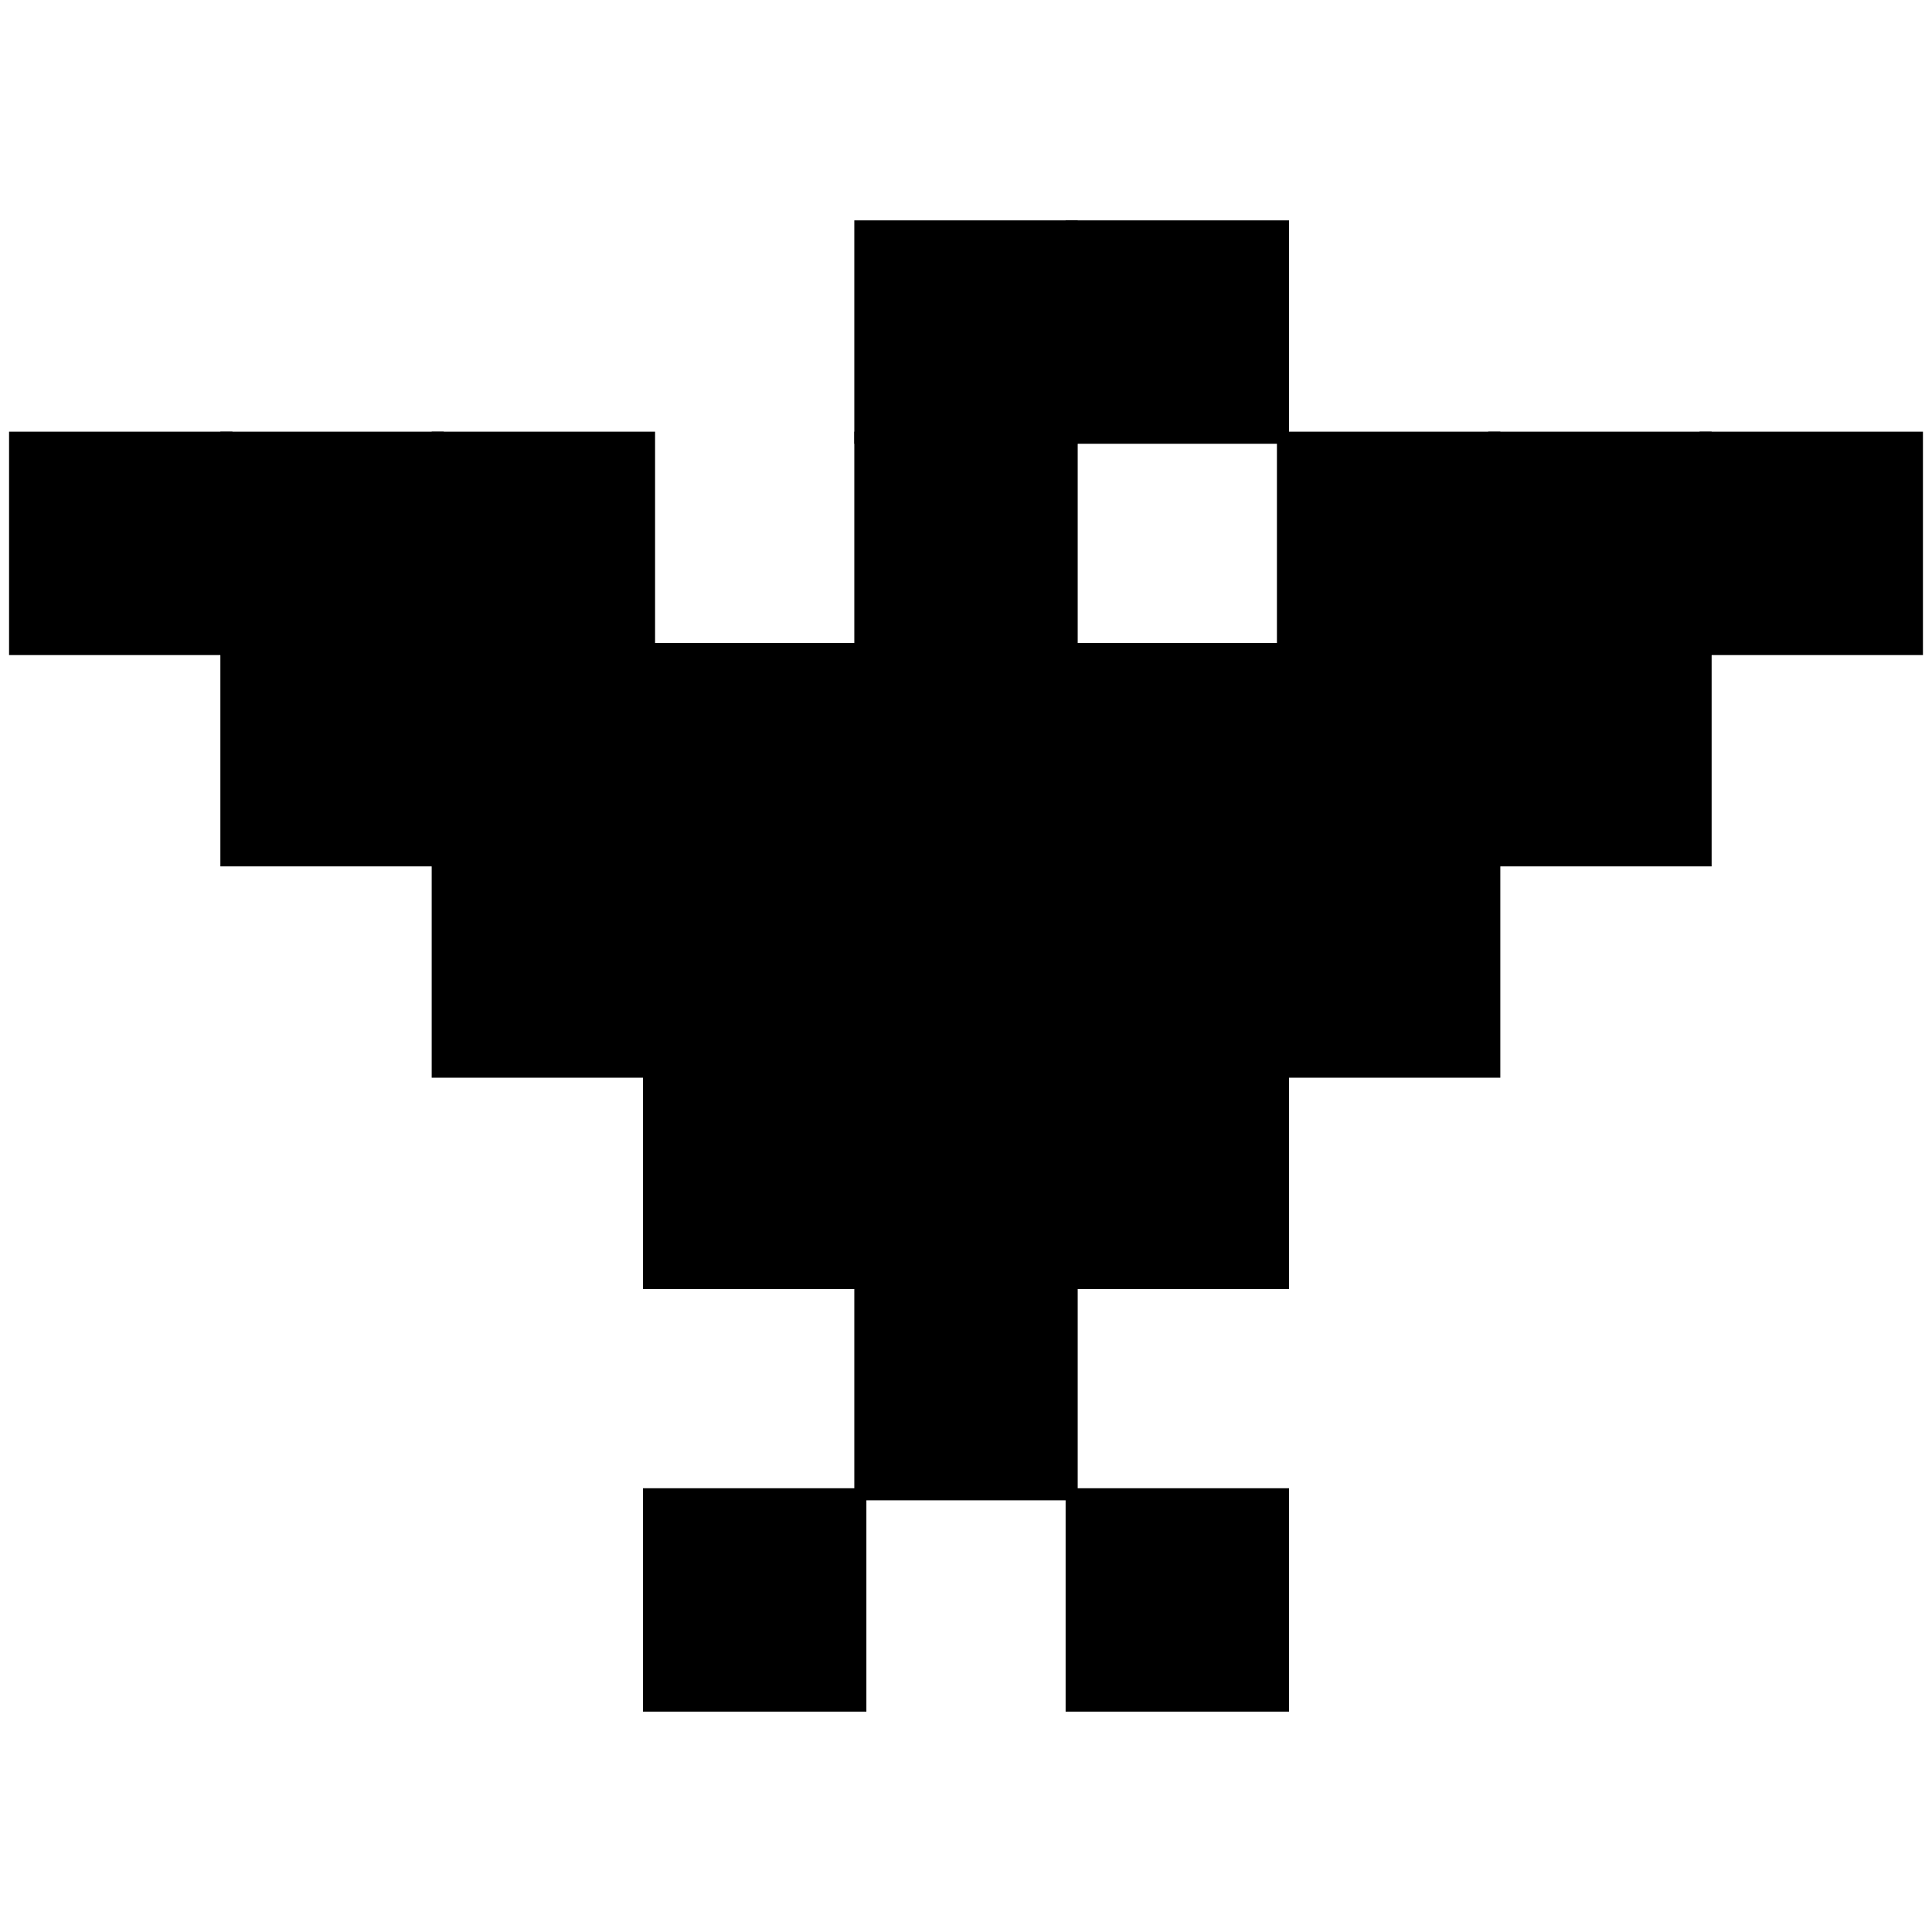 <svg viewBox="0 0 32 32" fill="none" xmlns="http://www.w3.org/2000/svg">
  <rect x="3.7" y="10.7" width="3.6" height="3.6" fill="currentColor" stroke="currentColor" stroke-width="0.1"/>
  <rect x="24.7" y="10.7" width="3.6" height="3.6" fill="currentColor" stroke="currentColor" stroke-width="0.1"/>
  <rect x="14.2" y="21.2" width="3.6" height="3.6" fill="currentColor" stroke="currentColor" stroke-width="0.1"/>
  <rect x="3.7" y="7.2" width="3.6" height="3.6" fill="currentColor" stroke="currentColor" stroke-width="0.1"/>
  <rect x="7.2" y="7.2" width="3.6" height="3.6" fill="currentColor" stroke="currentColor" stroke-width="0.1"/>
  <rect x="0.2" y="7.2" width="3.6" height="3.6" fill="currentColor" stroke="currentColor" stroke-width="0.1"/>
  <rect x="14.2" y="3.7" width="3.6" height="3.6" fill="currentColor" stroke="currentColor" stroke-width="0.1"/>
  <rect x="14.2" y="7.2" width="3.6" height="3.6" fill="currentColor" stroke="currentColor" stroke-width="0.1"/>
  <rect x="14.2" y="10.7" width="3.6" height="3.6" fill="currentColor" stroke="currentColor" stroke-width="0.1"/>
  <rect x="14.2" y="14.2" width="3.6" height="3.6" fill="currentColor" stroke="currentColor" stroke-width="0.1"/>
  <rect x="14.2" y="17.7" width="3.6" height="3.6" fill="currentColor" stroke="currentColor" stroke-width="0.1"/>
  <rect x="10.7" y="10.7" width="3.6" height="3.6" fill="currentColor" stroke="currentColor" stroke-width="0.1"/>
  <rect x="10.7" y="14.2" width="3.6" height="3.6" fill="currentColor" stroke="currentColor" stroke-width="0.1"/>
  <rect x="10.7" y="17.7" width="3.6" height="3.6" fill="currentColor" stroke="currentColor" stroke-width="0.1"/>
  <rect x="7.2" y="10.7" width="3.6" height="3.6" fill="currentColor" stroke="currentColor" stroke-width="0.1"/>
  <rect x="7.2" y="14.2" width="3.6" height="3.6" fill="currentColor" stroke="currentColor" stroke-width="0.1"/>
  <rect x="17.7" y="10.7" width="3.6" height="3.6" fill="currentColor" stroke="currentColor" stroke-width="0.1"/>
  <rect x="17.7" y="14.2" width="3.6" height="3.6" fill="currentColor" stroke="currentColor" stroke-width="0.1"/>
  <rect x="17.7" y="17.7" width="3.6" height="3.6" fill="currentColor" stroke="currentColor" stroke-width="0.1"/>
  <rect x="17.7" y="3.7" width="3.6" height="3.6" fill="currentColor" stroke="currentColor" stroke-width="0.1"/>
  <rect x="21.2" y="10.7" width="3.6" height="3.6" fill="currentColor" stroke="currentColor" stroke-width="0.1"/>
  <rect x="21.2" y="14.2" width="3.6" height="3.6" fill="currentColor" stroke="currentColor" stroke-width="0.1"/>
  <rect x="10.7" y="24.7" width="3.6" height="3.6" fill="currentColor" stroke="currentColor" stroke-width="0.1"/>
  <rect x="17.7" y="24.7" width="3.6" height="3.6" fill="currentColor" stroke="currentColor" stroke-width="0.1"/>
  <rect x="21.2" y="7.2" width="3.6" height="3.6" fill="currentColor" stroke="currentColor" stroke-width="0.1"/>
  <rect x="24.7" y="7.2" width="3.6" height="3.6" fill="currentColor" stroke="currentColor" stroke-width="0.1"/>
  <rect x="28.2" y="7.2" width="3.6" height="3.6" fill="currentColor" stroke="currentColor" stroke-width="0.1"/>
</svg>
